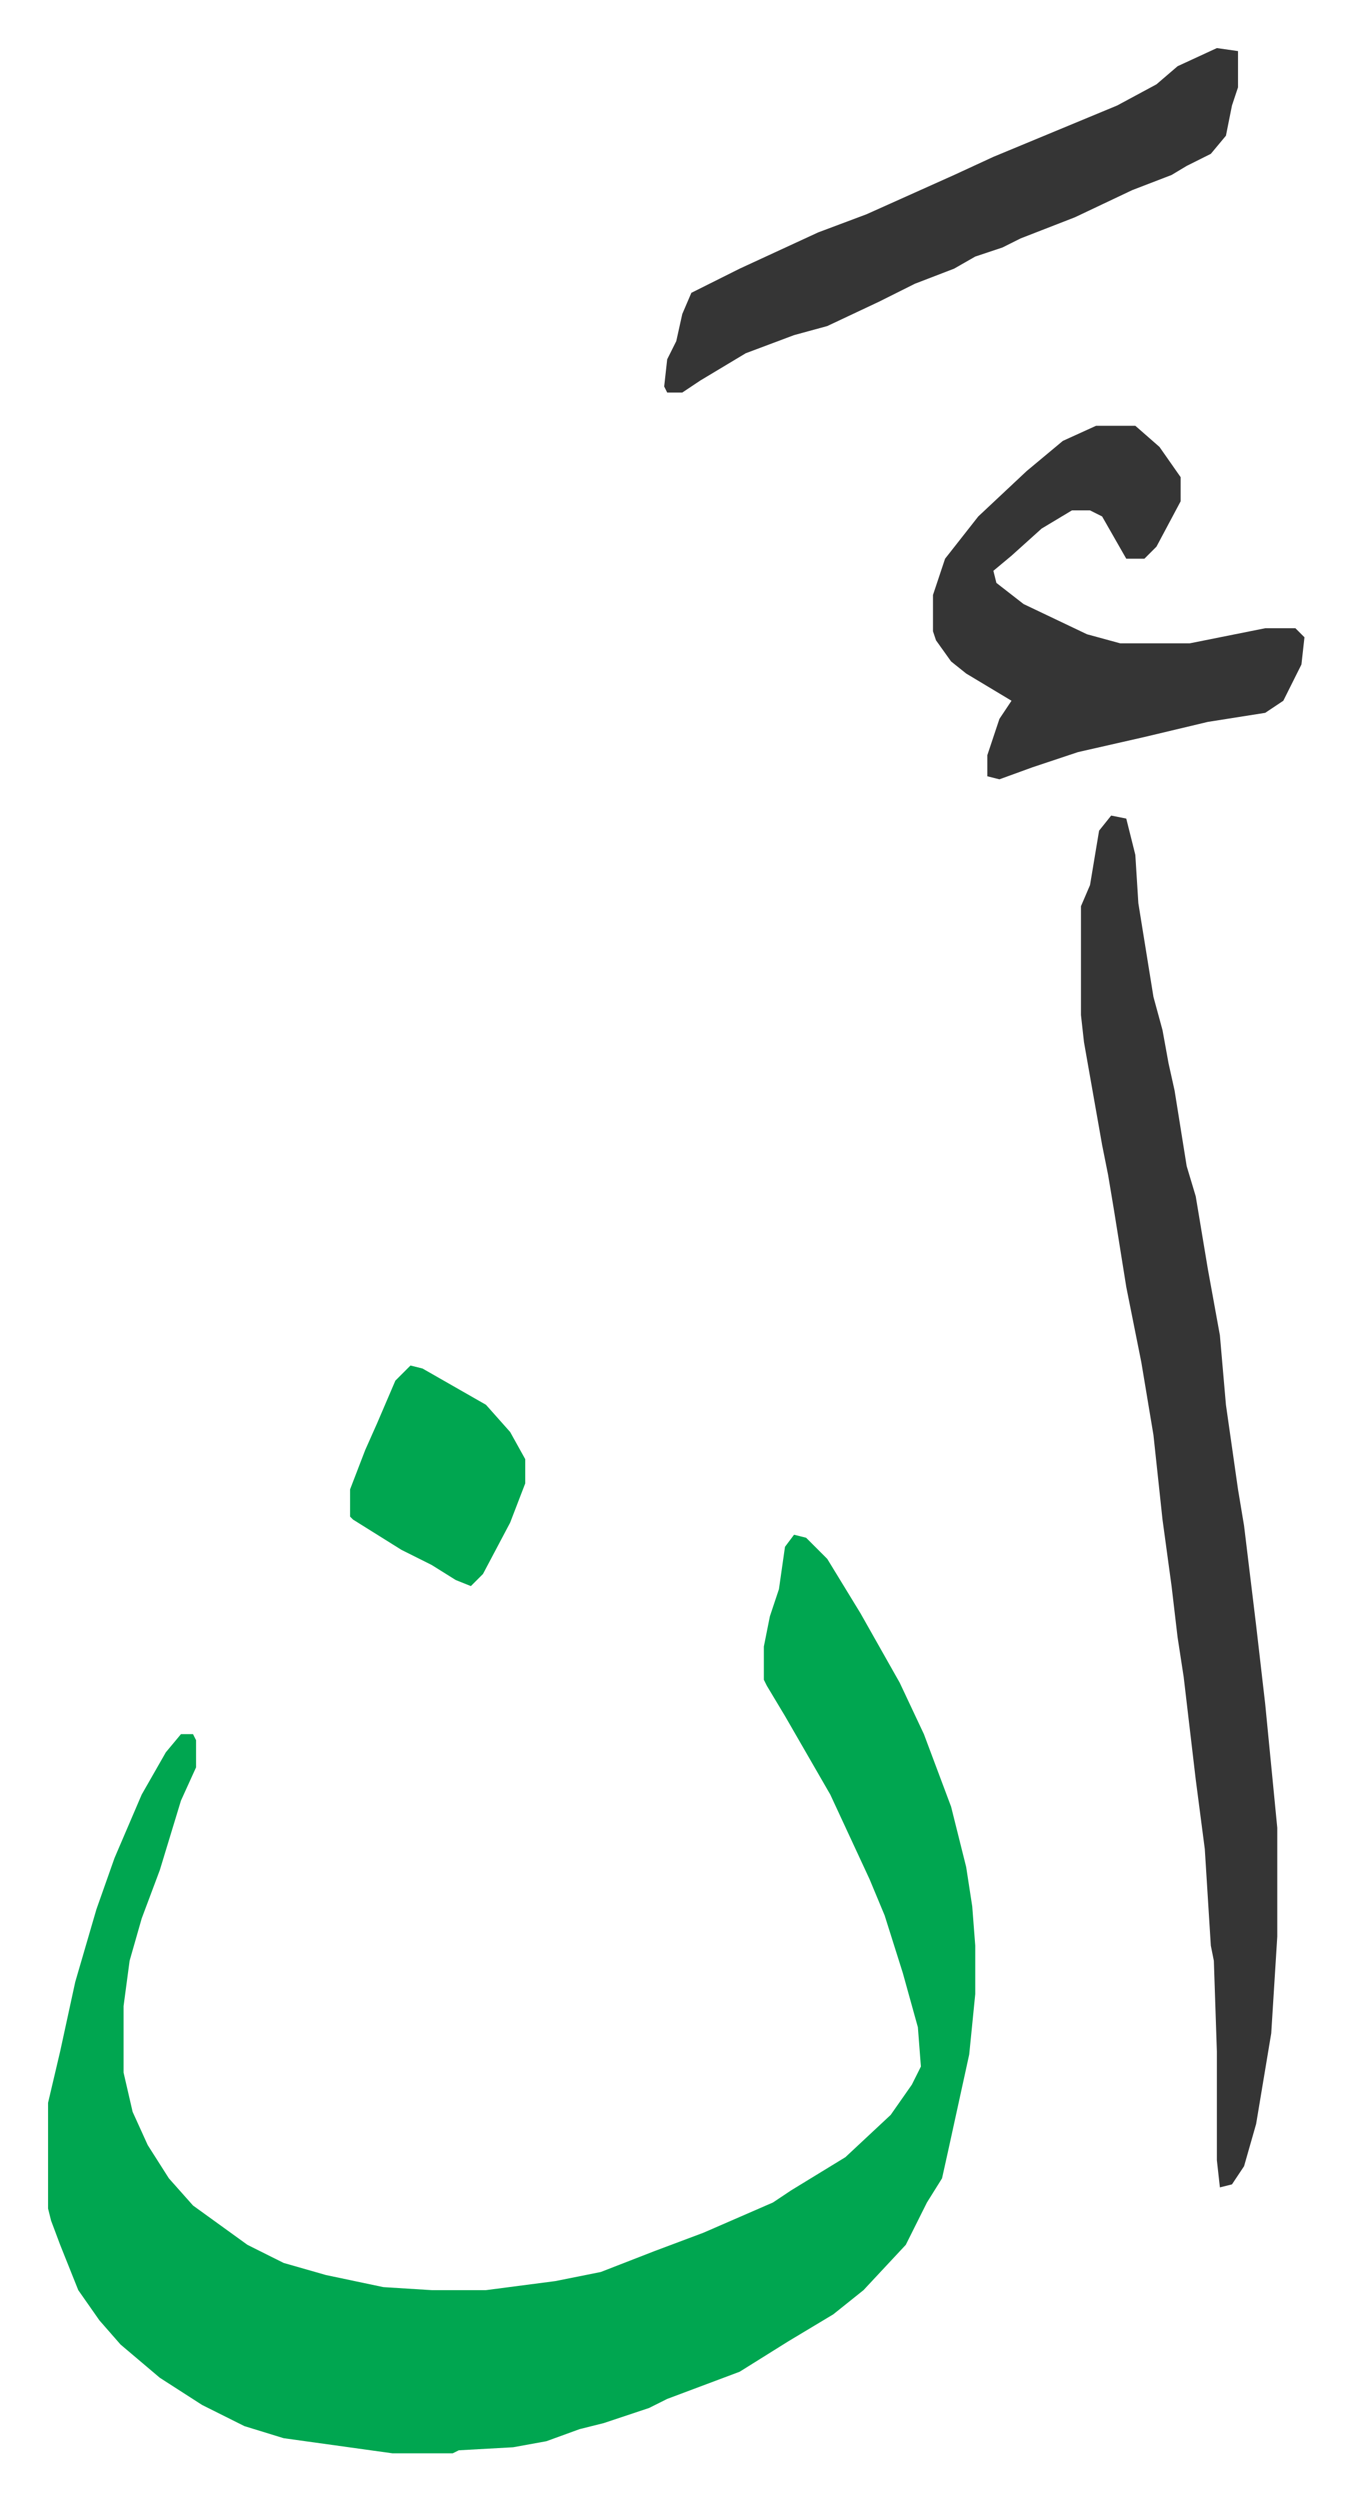 <svg xmlns="http://www.w3.org/2000/svg" role="img" viewBox="-15.91 253.09 447.32 827.32"><path fill="#00a650" id="rule_idgham_with_ghunnah" d="M247 761l4 1 7 7 11 18 13 23 8 17 9 24 5 20 2 13 1 13v16l-2 20-7 32-2 9-5 8-7 14-14 15-10 8-15 9-16 10-24 9-6 3-6 2-9 3-8 2-11 4-11 2-18 1-2 1h-20l-36-5-13-4-14-7-14-9-13-11-7-8-7-10-6-15-3-8-1-4v-35l4-17 5-23 7-24 6-17 9-21 8-14 5-6h4l1 2v9l-5 11-7 23-6 16-4 14-2 15v22l3 13 5 11 7 11 8 9 18 13 12 6 14 4 19 4 16 1h18l23-3 15-3 18-7 16-6 23-10 6-4 18-11 15-14 7-10 3-6-1-13-5-18-6-19-5-12-13-28-15-26-6-10-1-2v-11l2-10 3-9 2-14z"/><path fill="#353535" id="rule_normal" d="M352 523l5 1 3 12 1 16 5 31 3 11 2 11 2 9 4 25 3 10 4 24 4 22 2 23 4 28 2 12 4 33 3 26 4 41v36l-2 32-5 30-4 14-4 6-4 1-1-9v-36l-1-30-1-5-2-32-3-23-4-34-2-13-2-17-3-22-3-28-4-24-5-25-4-25-2-12-2-10-6-34-1-9v-36l3-7 3-18zm-5-129h13l8 7 7 10v8l-8 15-4 4h-6l-8-14-4-2h-6l-10 6-10 9-6 5 1 4 9 7 21 10 11 3h23l15-3 10-2h10l3 3-1 9-6 12-6 4-19 3-21 5-22 5-15 5-11 4-4-1v-7l4-12 4-6-15-9-5-4-5-7-1-3v-12l4-12 11-14 16-15 12-10zm40-125l7 1v12l-2 6-2 10-5 6-8 4-5 3-13 5-19 9-18 7-6 3-9 3-7 4-13 5-12 6-17 8-11 3-16 6-15 9-6 4h-5l-1-2 1-9 3-6 2-9 3-7 16-8 26-12 16-6 29-13 13-6 41-17 13-7 7-6z"/><path fill="#00a650" id="rule_idgham_with_ghunnah" d="M120 705l4 1 21 12 8 9 5 9v8l-5 13-9 17-4 4-5-2-8-5-10-5-16-10-1-1v-9l5-13 4-9 6-14z"/></svg>
